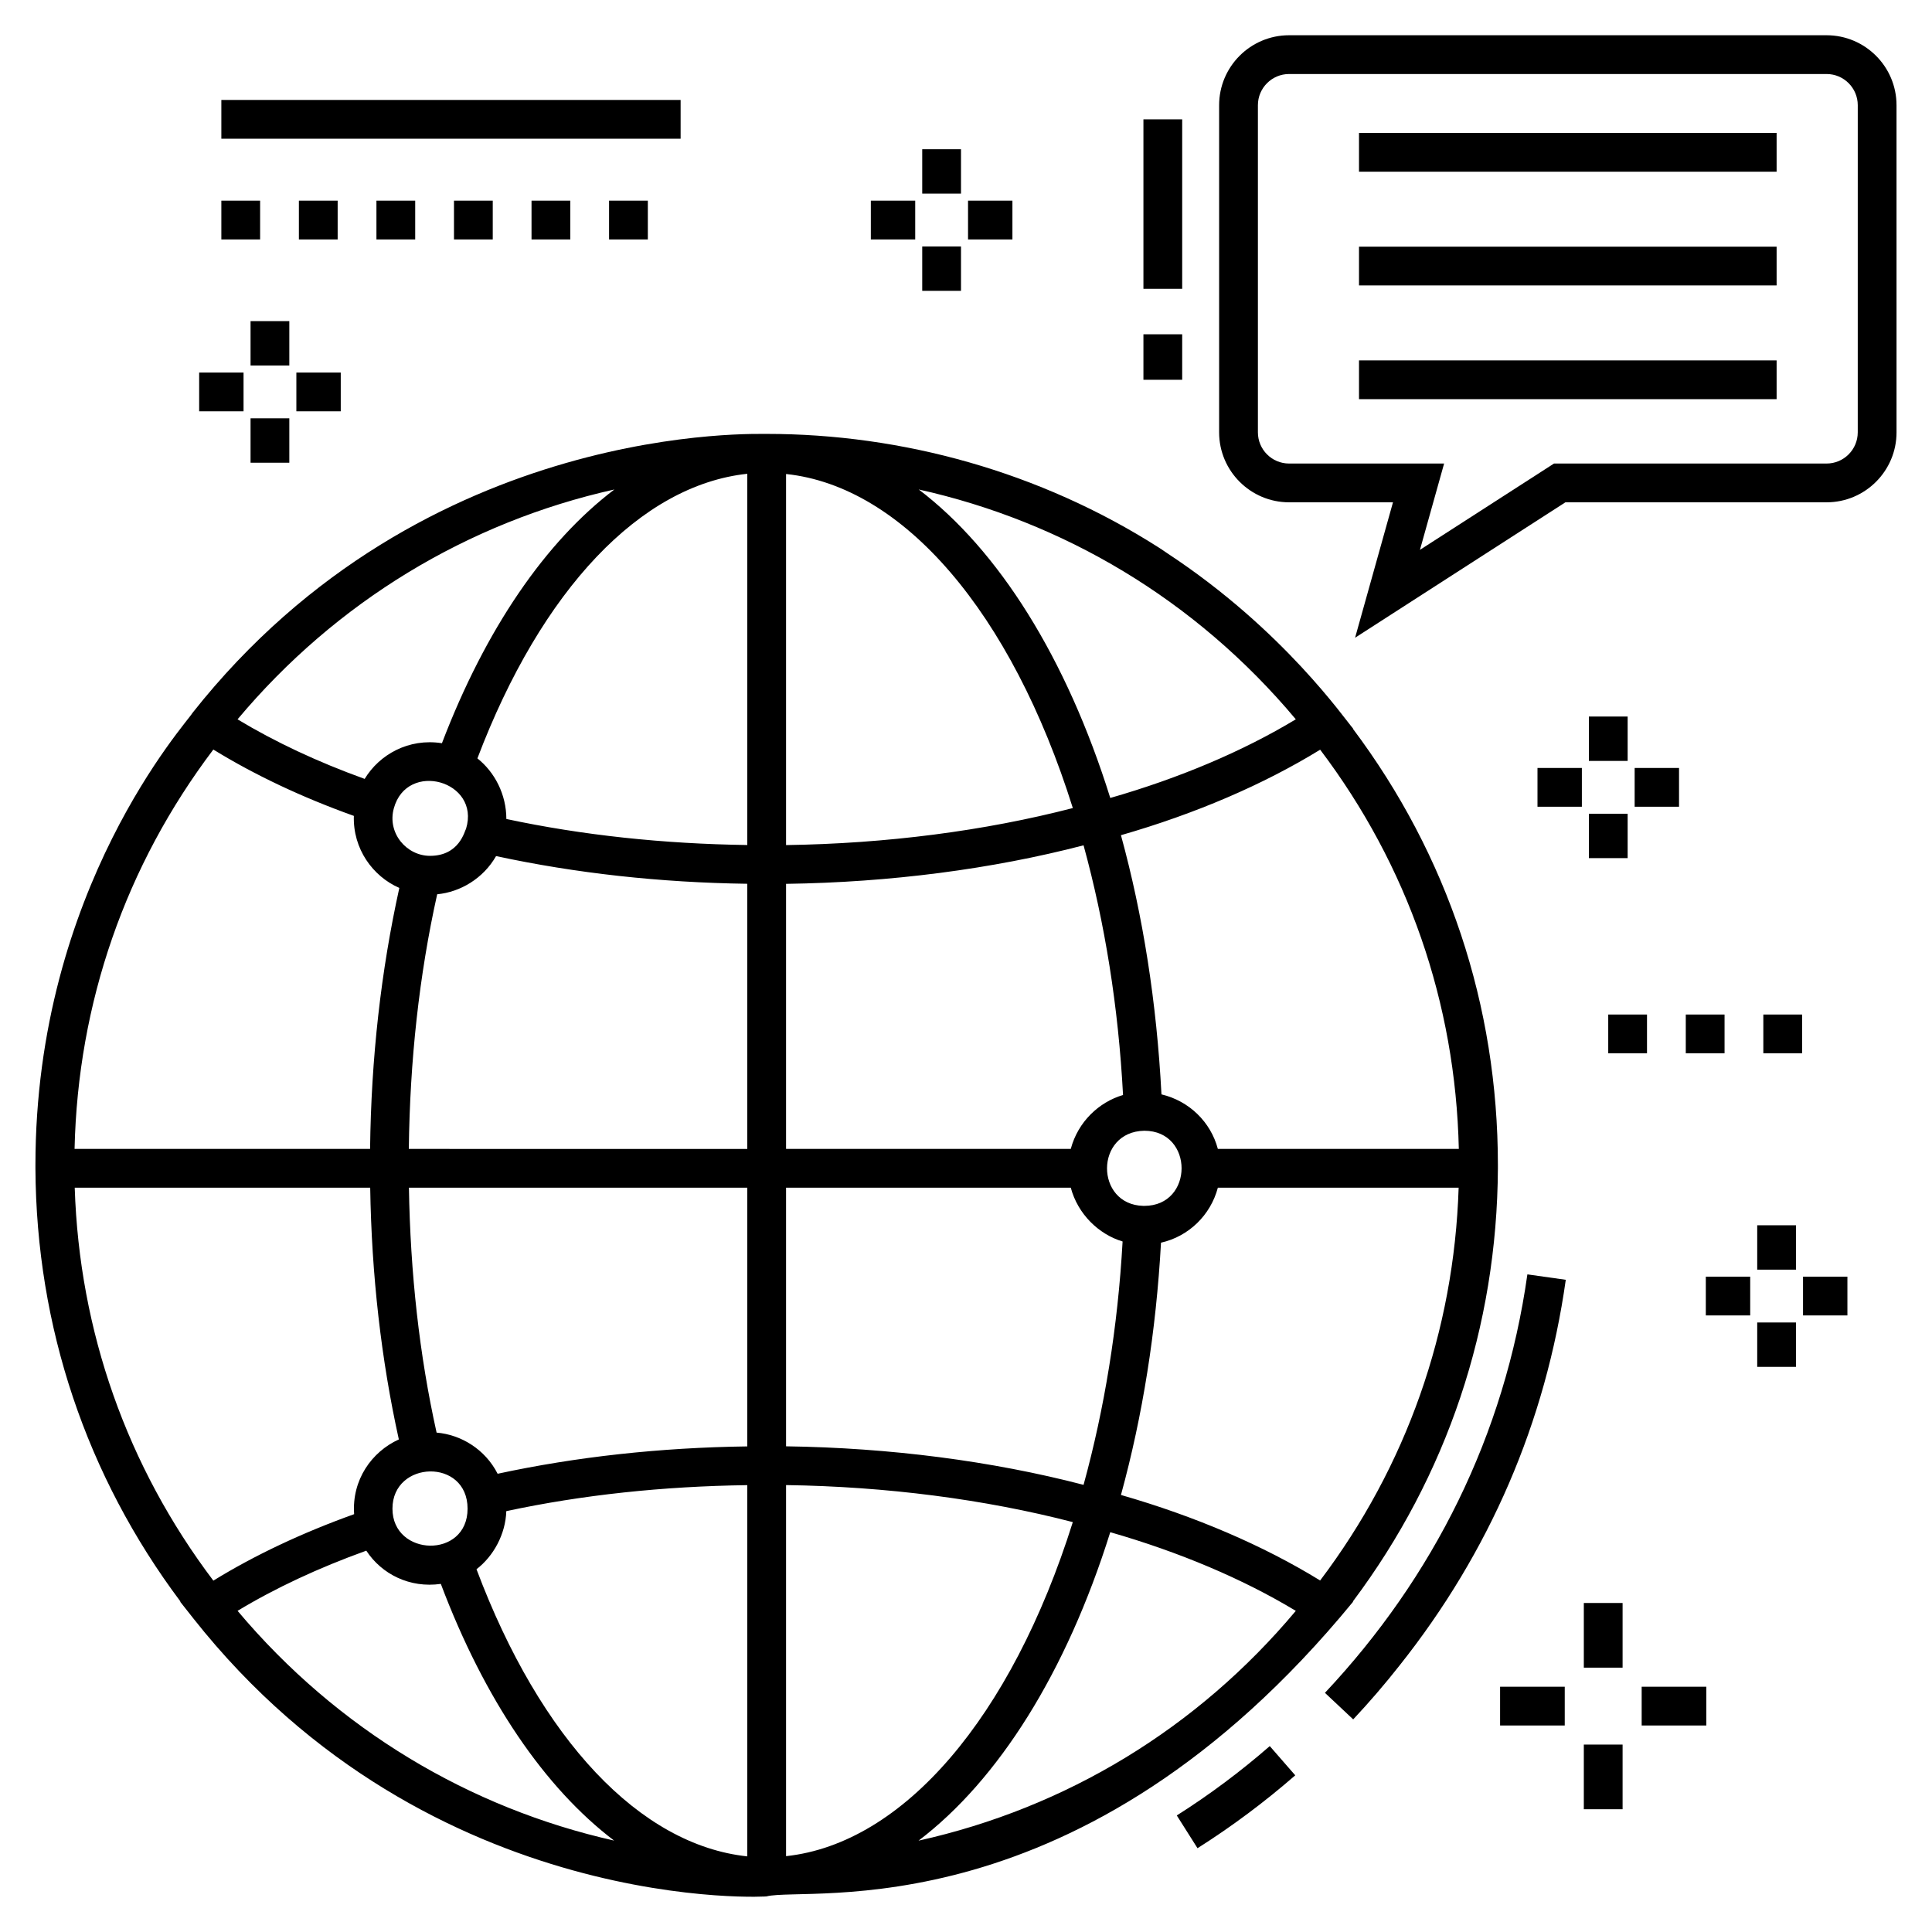 <?xml version="1.0" encoding="UTF-8"?>
<!-- Uploaded to: ICON Repo, www.svgrepo.com, Generator: ICON Repo Mixer Tools -->
<svg fill="#000000" width="800px" height="800px" version="1.1" viewBox="144 144 512 512" xmlns="http://www.w3.org/2000/svg">
 <g>
  <path d="m628.06 153.34h-142.44c-10.223 0-18.539 8.316-18.539 18.539v86.699c0 10.223 8.32 18.539 18.539 18.539h27.535l-10.043 35.887 55.734-35.887h69.215c10.223 0 18.539-8.316 18.539-18.539l-0.004-86.699c0-10.223-8.316-18.539-18.539-18.539zm8.262 105.24c0 4.555-3.707 8.262-8.262 8.262h-72.234l-35.523 22.871 6.402-22.871h-41.082c-4.559 0-8.266-3.707-8.266-8.262v-86.703c0-4.555 3.707-8.262 8.266-8.262h142.44c4.555 0 8.262 3.707 8.262 8.262z"/>
  <path d="m504.15 179.23h110.67v10.273h-110.67z"/>
  <path d="m504.15 209.37h110.67v10.273h-110.67z"/>
  <path d="m504.15 239.51h110.67v10.273h-110.67z"/>
  <path d="m455.86 625.11 5.492 8.684c9.059-5.731 17.77-12.23 25.902-19.316l-6.754-7.746c-7.734 6.742-16.023 12.926-24.641 18.379z"/>
  <path d="m495.12 592.62 7.492 7.035c4.266-4.543 8.395-9.344 12.254-14.25 23.918-30.102 38.75-64.504 44.082-102.25l-10.176-1.434c-6.023 42.645-24.859 80.242-53.652 110.9z"/>
  <path d="m502.59 568.45-0.066-0.043c24.938-33.277 38.223-72.816 38.434-114.77v-0.875c0-42.281-13.293-82.137-38.43-115.64l0.062-0.039c-2.047-2.25-18.34-26.125-49.207-46.438-0.723-0.477-1.426-0.988-2.156-1.453-31.637-20.211-68.238-30.203-104.03-30.203h-0.023c-0.777 0.18-90.434-4.231-152.19 73.977-1.277 2.379-41.594 46.344-41.594 119.8v0.902c0.211 41.934 13.504 81.477 38.434 114.75l-0.078 0.051 3.32 4.207c0.055 0.07 0.105 0.141 0.16 0.207 63.043 79.805 154.39 73.668 151.95 73.668 10.957-2.691 83.145 10.023 155.42-78.094zm-295.63 2.438c9.977-6.023 21.41-11.371 34.113-15.945 4.074 6.238 11.535 9.98 19.75 8.805 11.609 30.758 27.586 54.102 45.922 68.027-38.25-8.605-73.285-29.367-99.785-60.887zm99.852-297.17c-18.199 13.801-34.09 36.871-45.695 67.242-8.816-1.395-16.594 3.023-20.477 9.457-12.449-4.492-23.738-9.785-33.688-15.785 26.16-31.203 61.035-52.238 99.859-60.914zm180.59 60.906c-14.035 8.473-30.855 15.586-49.168 20.844-11.641-37.238-29.645-65.707-50.762-81.754 38.105 8.488 73.219 29.012 99.93 60.91zm-99.977 297.17c21.125-16.051 39.137-44.516 50.805-81.746 18.32 5.266 35.145 12.375 49.172 20.848-26.148 31.207-60.859 52.195-99.977 60.898zm-139.42-87.98c0-12.84 19.906-13.473 19.906 0 0.004 13.367-19.906 12.77-19.906 0zm0.371-185.62c3.508-12.727 22.984-7.266 19.137 5.418-0.375 0.535-1.719 7.195-9.551 7.195-6.262 0-11.41-6.086-9.586-12.613zm22.141-13.215c17.004-44.785 43.293-72.406 71.523-75.422v98.383c-22.164-0.309-43.621-2.578-63.852-6.898 0-6.504-3.086-12.426-7.672-16.062zm176.74 118.59v0.008l-0.273-0.008c-12.82-0.32-12.898-19.68 0.273-19.91 13.176 0 13.156 19.91 0 19.91zm-5.758 9.438c-1.266 22.68-4.801 44.285-10.344 64.492-24.301-6.324-51.328-9.824-78.84-10.211v-68.535h75.453c1.875 7.008 7.394 12.348 13.73 14.254zm-89.184 64.555c26.551 0.383 52.59 3.75 75.992 9.812-16.312 51.82-44.922 85.184-75.992 88.527zm75.449-89.086h-75.449v-70.246c27.512-0.387 54.535-3.891 78.84-10.211 5.648 20.605 9.227 42.77 10.461 66.168-6.332 1.859-11.914 7.039-13.852 14.289zm-75.449-80.52v-98.34c31.066 3.285 59.711 36.656 75.996 88.527-23.402 6.062-49.445 9.43-75.996 9.812zm-92.457 13.035c6.144-0.586 12.215-4.191 15.609-10.121 21.113 4.551 43.449 7.023 66.57 7.34v70.273l-89.695-0.008c0.277-23.391 2.746-46.074 7.516-67.484zm82.18 77.762v68.559c-23.117 0.309-45.316 2.754-66.16 7.25-3.352-6.57-9.785-10.367-16.176-10.906-4.566-20.516-6.965-42.328-7.332-64.902zm-63.863 85.719c20.086-4.316 41.555-6.586 63.863-6.894v98.383c-28.41-3.027-54.789-30.898-71.762-76.098 4.496-3.445 7.703-9.27 7.898-15.391zm162.89-4.293c5.746-20.961 9.316-43.387 10.613-66.855 7.356-1.652 13.148-7.32 15.066-14.57h63.812c-1.219 38.027-13.836 73.812-36.703 104.09-15.039-9.254-33.098-17.004-52.789-22.664zm25.68-91.703c-1.895-7.129-7.57-12.699-14.945-14.457-1.258-24.246-4.871-47.289-10.738-68.684 19.688-5.656 37.746-13.406 52.797-22.66 23.234 30.723 35.875 67.117 36.742 105.8zm-228.97-88.262c-0.281 8.707 4.984 16.02 12.051 19.094-4.863 21.996-7.473 45.203-7.75 69.168h-78.316c0.871-38.688 13.52-75.098 36.777-105.84 10.965 6.742 23.438 12.641 37.238 17.582zm4.332 98.539c0.367 23.195 2.914 45.578 7.59 66.711-7.199 3.273-12.492 10.727-11.848 19.805-13.918 5-26.418 10.91-37.309 17.617-22.887-30.281-35.52-66.094-36.738-104.13z"/>
  <path d="m447.02 232.59h10.273v12.055h-10.273z"/>
  <path d="m447.02 175.63h10.273v44.91h-10.273z"/>
  <path d="m563.73 606.33h10.273v17.137h-10.273z"/>
  <path d="m563.73 568.81h10.273v17.137h-10.273z"/>
  <path d="m541.54 591h17.133v10.273h-17.133z"/>
  <path d="m579.06 591h17.133v10.273h-17.133z"/>
  <path d="m210.4 254.86h10.273v11.766h-10.273z"/>
  <path d="m210.4 229.1h10.273v11.762h-10.273z"/>
  <path d="m196.78 242.73h11.762v10.273h-11.762z"/>
  <path d="m222.54 242.73h11.762v10.273h-11.762z"/>
  <path d="m388.4 209.31h10.273v11.762h-10.273z"/>
  <path d="m388.4 183.55h10.273v11.762h-10.273z"/>
  <path d="m374.78 197.18h11.762v10.273h-11.762z"/>
  <path d="m400.54 197.18h11.762v10.273h-11.762z"/>
  <path d="m609.68 494.47h10.273v11.762h-10.273z"/>
  <path d="m609.68 468.71h10.273v11.762h-10.273z"/>
  <path d="m596.06 482.33h11.762v10.273h-11.762z"/>
  <path d="m621.82 482.33h11.762v10.273h-11.762z"/>
  <path d="m565.07 359.65h10.273v11.762h-10.273z"/>
  <path d="m565.07 333.89h10.273v11.762h-10.273z"/>
  <path d="m551.45 347.52h11.762v10.273h-11.762z"/>
  <path d="m577.2 347.52h11.762v10.273h-11.762z"/>
  <path d="m202.66 170.49h121.71v10.273h-121.71z"/>
  <path d="m202.66 197.18h10.273v10.273h-10.273z"/>
  <path d="m243.76 197.18h10.273v10.273h-10.273z"/>
  <path d="m223.21 197.18h10.273v10.273h-10.273z"/>
  <path d="m264.31 197.18h10.273v10.273h-10.273z"/>
  <path d="m284.86 197.18h10.273v10.273h-10.273z"/>
  <path d="m305.41 197.18h10.273v10.273h-10.273z"/>
  <path d="m570.2 412.86h10.273v10.273h-10.273z"/>
  <path d="m611.3 412.86h10.273v10.273h-10.273z"/>
  <path d="m590.75 412.86h10.273v10.273h-10.273z"/>
 </g>
</svg>